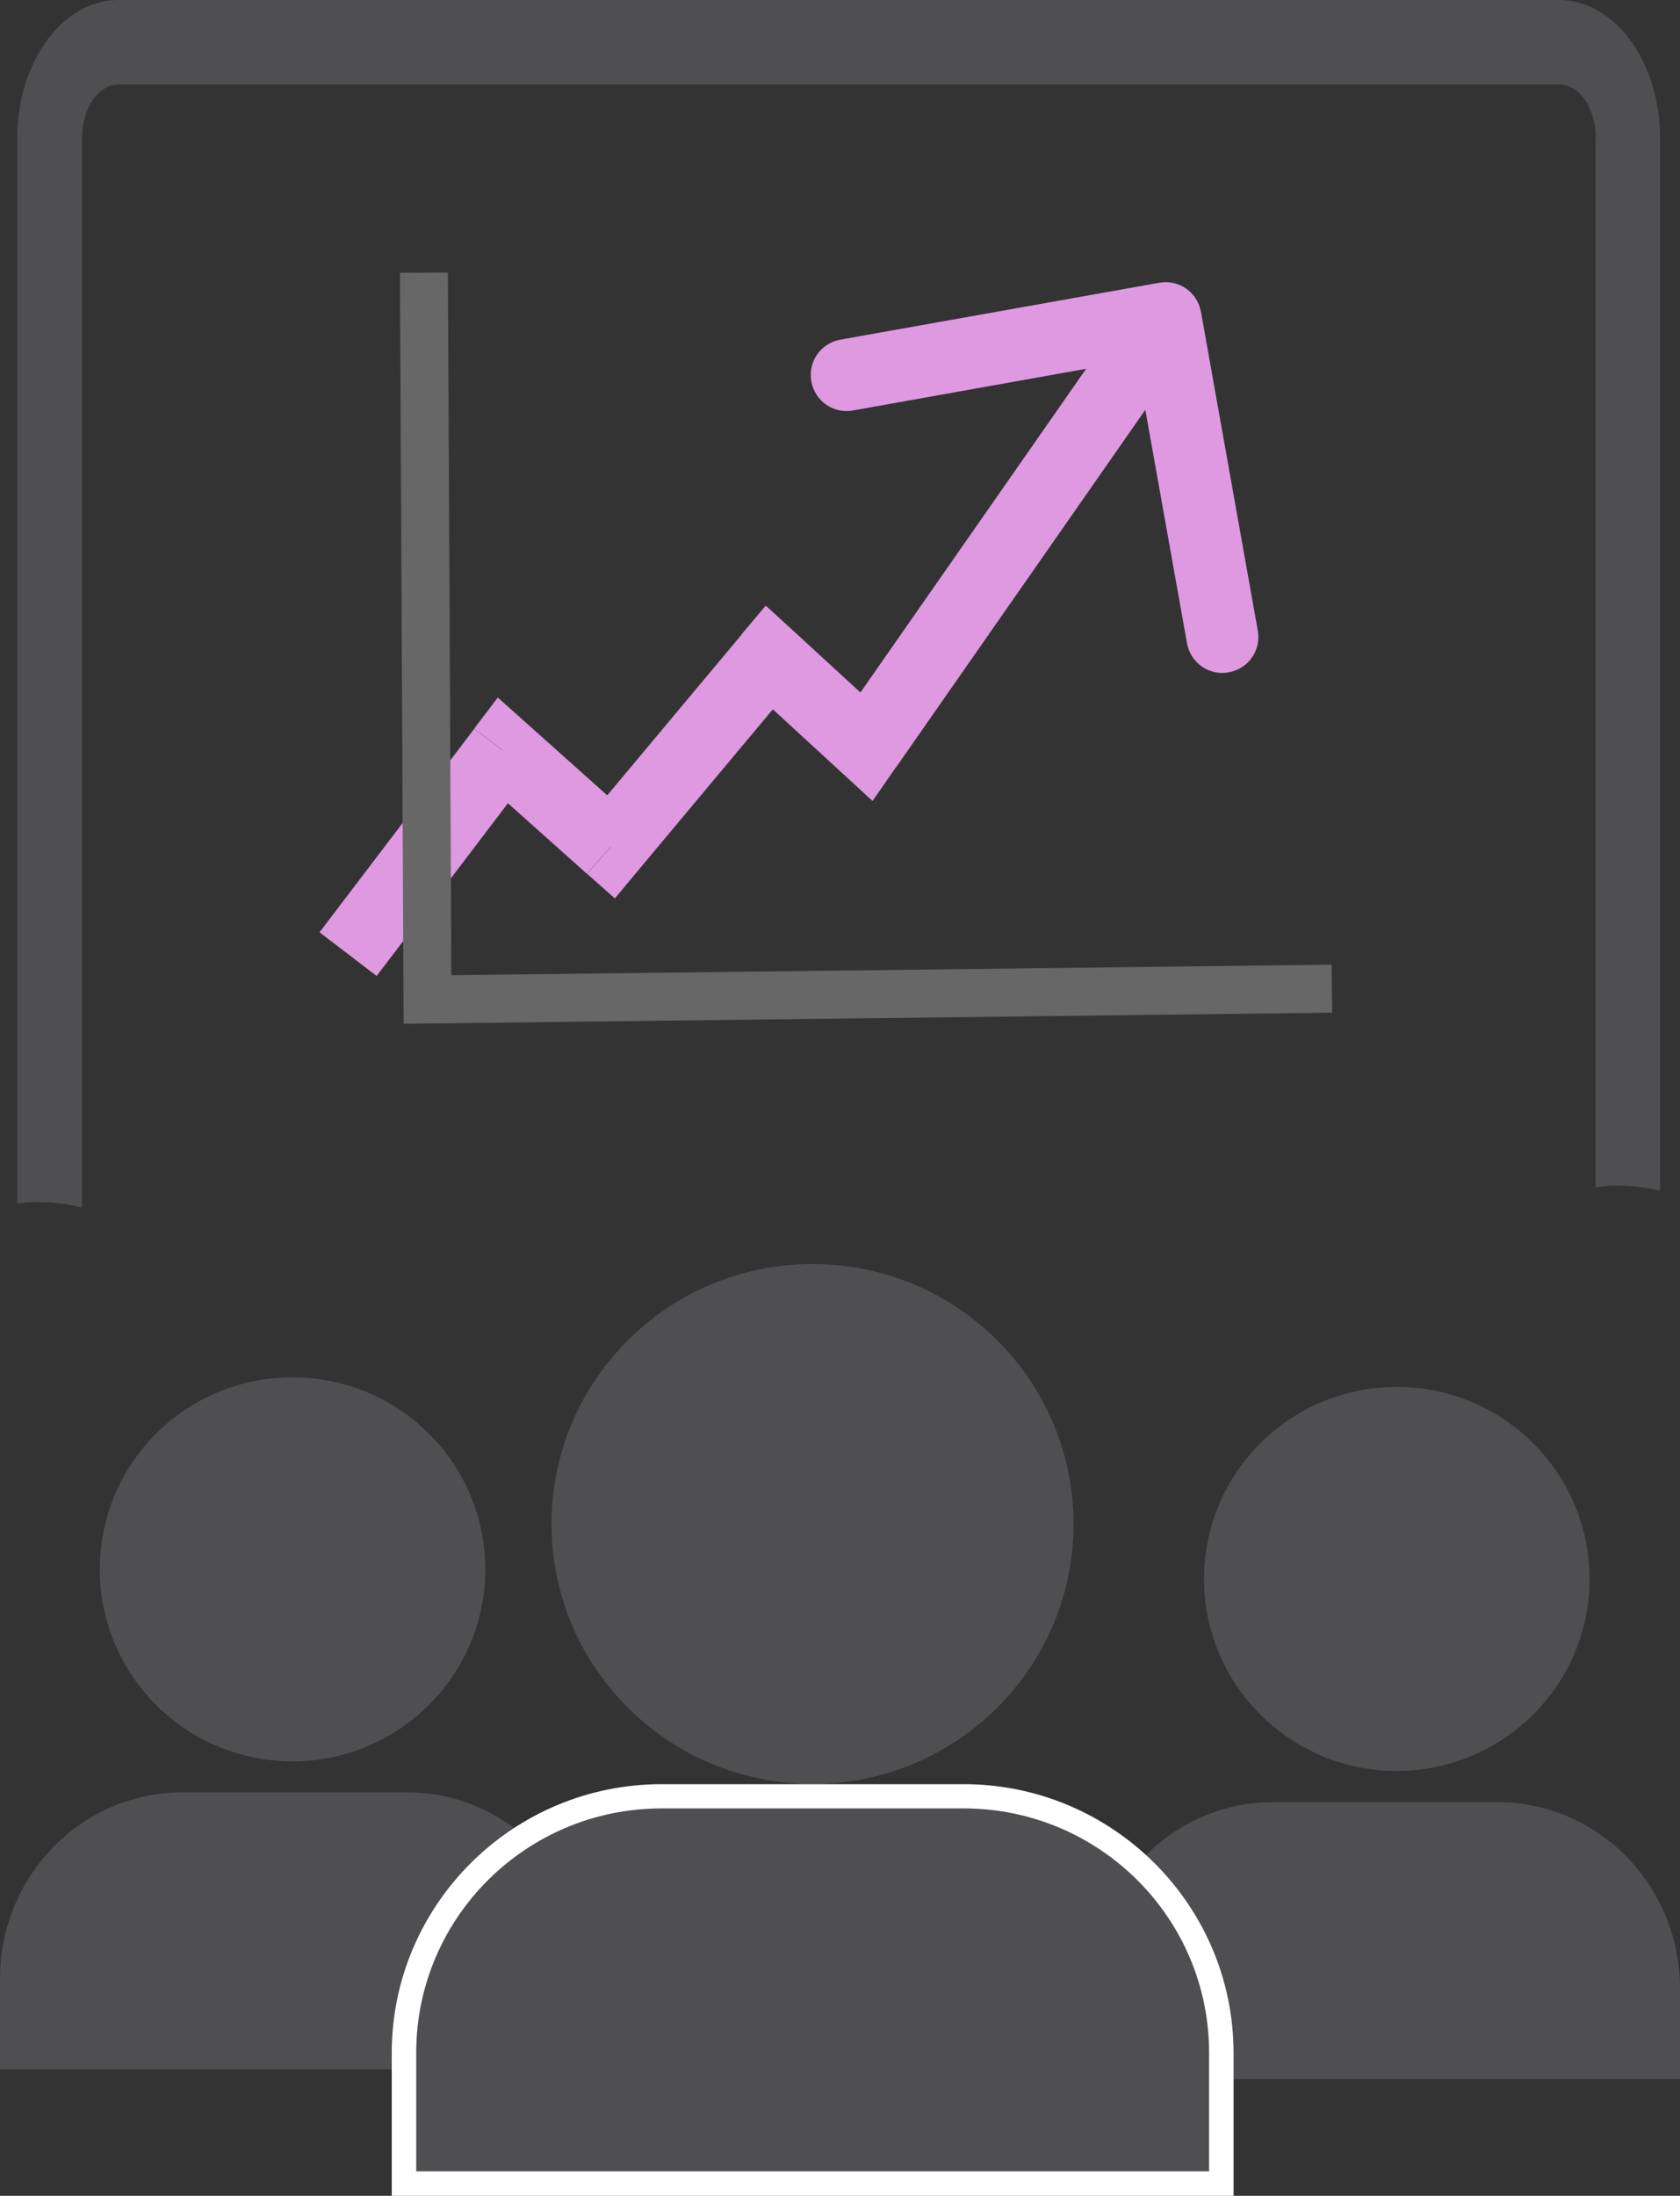 <?xml version="1.0" encoding="UTF-8"?><svg id="uuid-016e0fdc-4ffd-4fde-aeda-e56229a04b63" xmlns="http://www.w3.org/2000/svg" xmlns:xlink="http://www.w3.org/1999/xlink" viewBox="0 0 70.03 91.48"><rect x="0" y="0" width="70.03" height="91.48" fill="#333333" stroke="none"/><defs><clipPath id="uuid-0b550a19-d02c-4267-93c0-1413c6d49d30"><rect width="70.03" height="91.48" style="fill:none;"/></clipPath></defs><g style="clip-path:url(#uuid-0b550a19-d02c-4267-93c0-1413c6d49d30);"><path d="M66.51,5.75v43.71c.3-.04.59-.07.89-.07.63,0,1.23.08,1.8.22V5.75c0-3.17-1.89-5.75-4.21-5.75H4.93C2.61,0,.72,2.58.72,5.75v44.39c.28-.04.57-.06.86-.06.64,0,1.26.08,1.84.23V5.75c0-1.23.68-2.23,1.52-2.23h60.06c.84,0,1.52,1,1.52,2.23h0Z" style="fill:#4f4f51;"/><path d="M4.16,65.38c0,4.42,3.6,8,8.03,8s8.04-3.58,8.04-8-3.6-8-8.04-8-8.03,3.58-8.03,8Z" style="fill:#4f4f51;"/><path d="M50.19,65.78c0,4.42,3.6,8,8.03,8s8.04-3.58,8.04-8-3.6-8-8.04-8-8.03,3.58-8.03,8Z" style="fill:#4f4f51;"/><path d="M22.99,63.49c0,5.98,4.87,10.83,10.88,10.83s10.88-4.85,10.88-10.83-4.87-10.83-10.88-10.83-10.88,4.85-10.88,10.83Z" style="fill:#4f4f51;"/><path d="M7.6,74.67c-4.2,0-7.6,3.48-7.6,7.77v3.77h24.56v-3.77c0-4.29-3.4-7.77-7.6-7.77H7.6Z" style="fill:#4f4f51;"/><path d="M53.07,75.08c-4.2,0-7.6,3.48-7.6,7.77v3.77h24.56v-3.77c0-4.29-3.4-7.77-7.6-7.77h-9.36Z" style="fill:#4f4f51;"/><path d="M16.84,90.97v-5.45c0-5.89,4.82-10.69,10.74-10.69h12.59c5.92,0,10.74,4.79,10.74,10.69v5.45H16.84Z" style="fill:#4f4f51;"/><path d="M40.17,75.34c5.65,0,10.23,4.56,10.23,10.18v4.94H17.35v-4.94c0-5.62,4.58-10.18,10.23-10.18h12.59M40.17,74.33h-12.59c-6.2,0-11.25,5.02-11.25,11.2v5.96h35.09v-5.96c0-6.17-5.05-11.2-11.25-11.2Z" style="fill:#fff;"/><path d="M20.96,31.26l1-1.12-1.21-1.08-.98,1.29,1.19.91ZM25.47,35.28l-1,1.12,1.16,1.03.99-1.19-1.15-.96ZM32.07,27.39l1.01-1.1-1.16-1.06-1.01,1.2,1.15.96ZM36.12,31.11l-1.01,1.1,1.26,1.16.98-1.41-1.23-.86ZM50.06,12.99c-.15-.82-.92-1.36-1.74-1.21l-13.29,2.37c-.82.15-1.36.92-1.21,1.74.15.82.92,1.36,1.74,1.21l11.81-2.11,2.11,11.81c.15.82.92,1.36,1.74,1.21.82-.15,1.36-.92,1.21-1.74l-2.37-13.29ZM14.51,39.75l1.19.91,6.45-8.48-1.19-.91-1.19-.91-6.45,8.48,1.19.91ZM20.96,31.26l-1,1.12,4.5,4.02,1-1.12,1-1.12-4.5-4.02-1,1.12ZM25.47,35.28l1.15.96,6.6-7.89-1.15-.96-1.15-.96-6.6,7.89,1.15.96ZM32.07,27.39l-1.01,1.1,4.05,3.72,1.01-1.1,1.01-1.1-4.05-3.72-1.01,1.1ZM36.12,31.11l1.23.86,12.46-17.86-1.23-.86-1.23-.86-12.46,17.86,1.23.86Z" style="fill:#de99e0;"/><path d="M17.67,11.36l.15,30.28,37.7-.45" style="fill:none; stroke:#676767; stroke-miterlimit:10; stroke-width:2px;"/></g></svg>